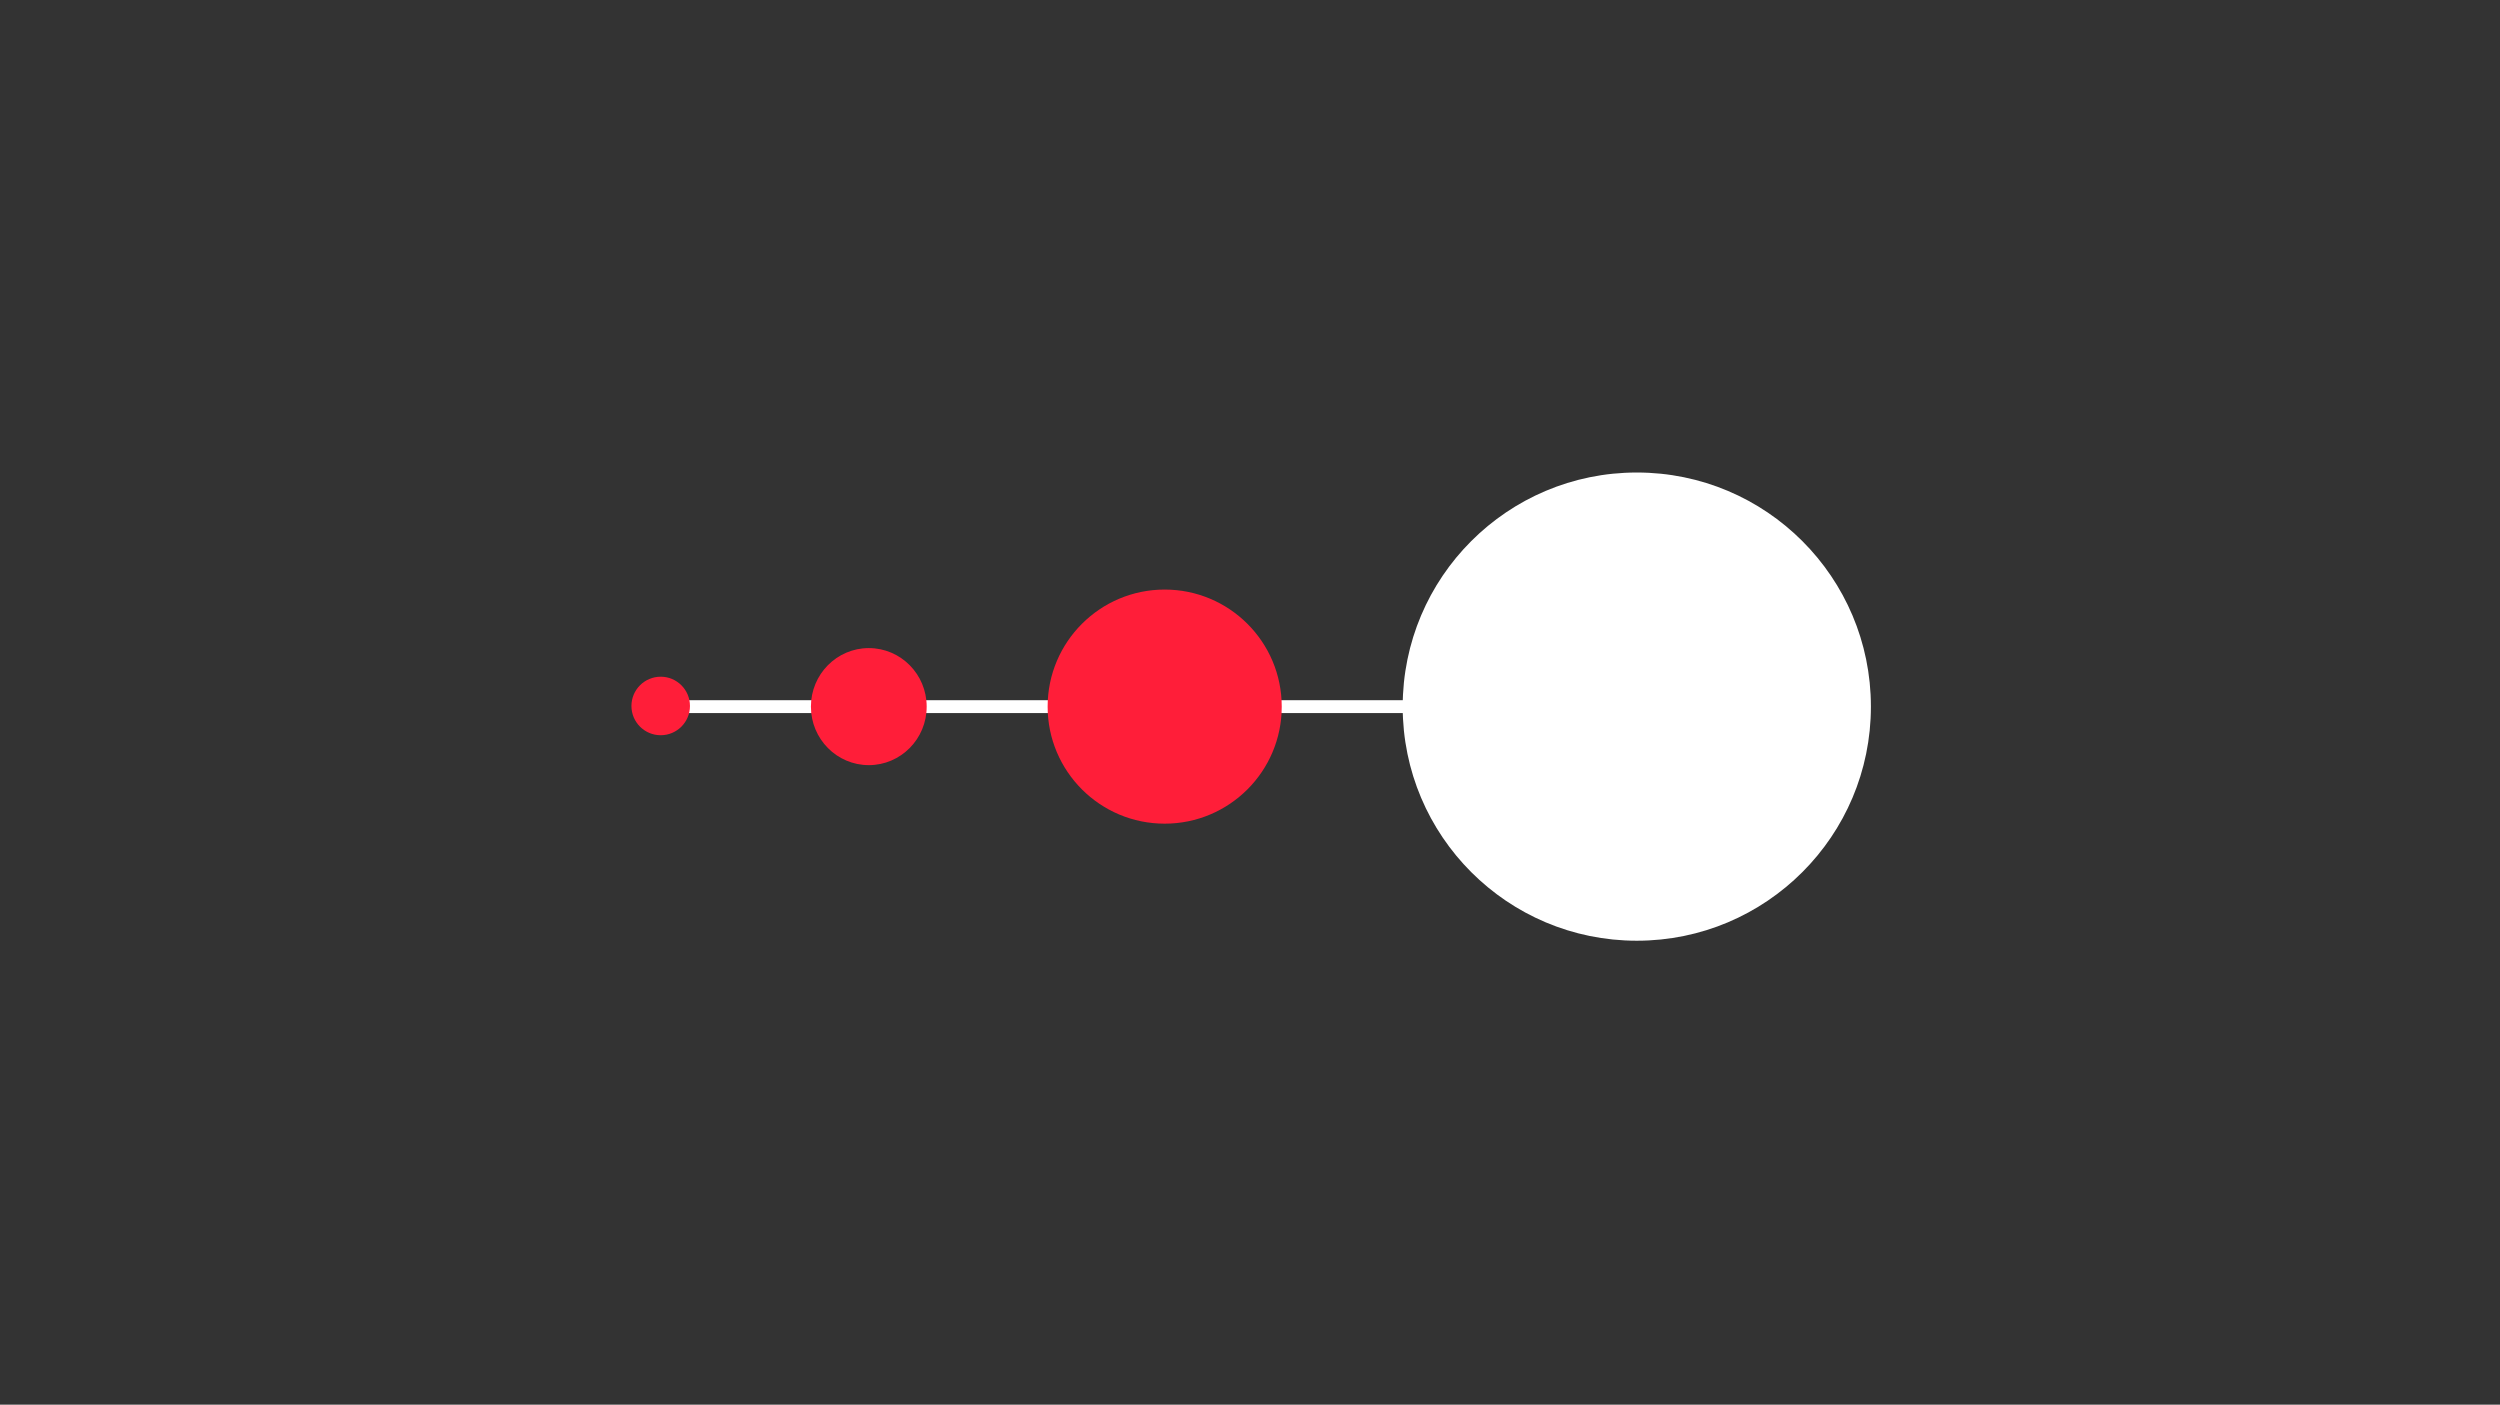 <svg width="582" height="327" viewBox="0 0 582 327" fill="none" xmlns="http://www.w3.org/2000/svg">
<rect x="0" y="0" width="582" height="327" fill="#333333" stroke="none"/>
<path fill-rule="evenodd" clip-rule="evenodd" d="M381.046 163C381.047 163 381.047 163 381.047 164.5C381.047 166 381.047 166 381.046 166L153.964 166L153.964 163L381.046 163Z" fill="white" class="white"/>
<ellipse cx="202.257" cy="164.5" rx="13.625" ry="13.474" transform="rotate(-90 202.257 164.5)" fill="#FF1E39" class="red color"/>
<ellipse cx="153.812" cy="164.349" rx="6.812" ry="6.812" transform="rotate(180 153.812 164.349)" fill="#FF1E39" class="red color"/>
<circle cx="271.139" cy="164.5" r="27.25" transform="rotate(-90 271.139 164.5)" fill="#FF1E39" class="red color"/>
<circle cx="381.047" cy="164.5" r="54.5" transform="rotate(-90 381.047 164.5)" fill="white" class="white"/>
</svg>
